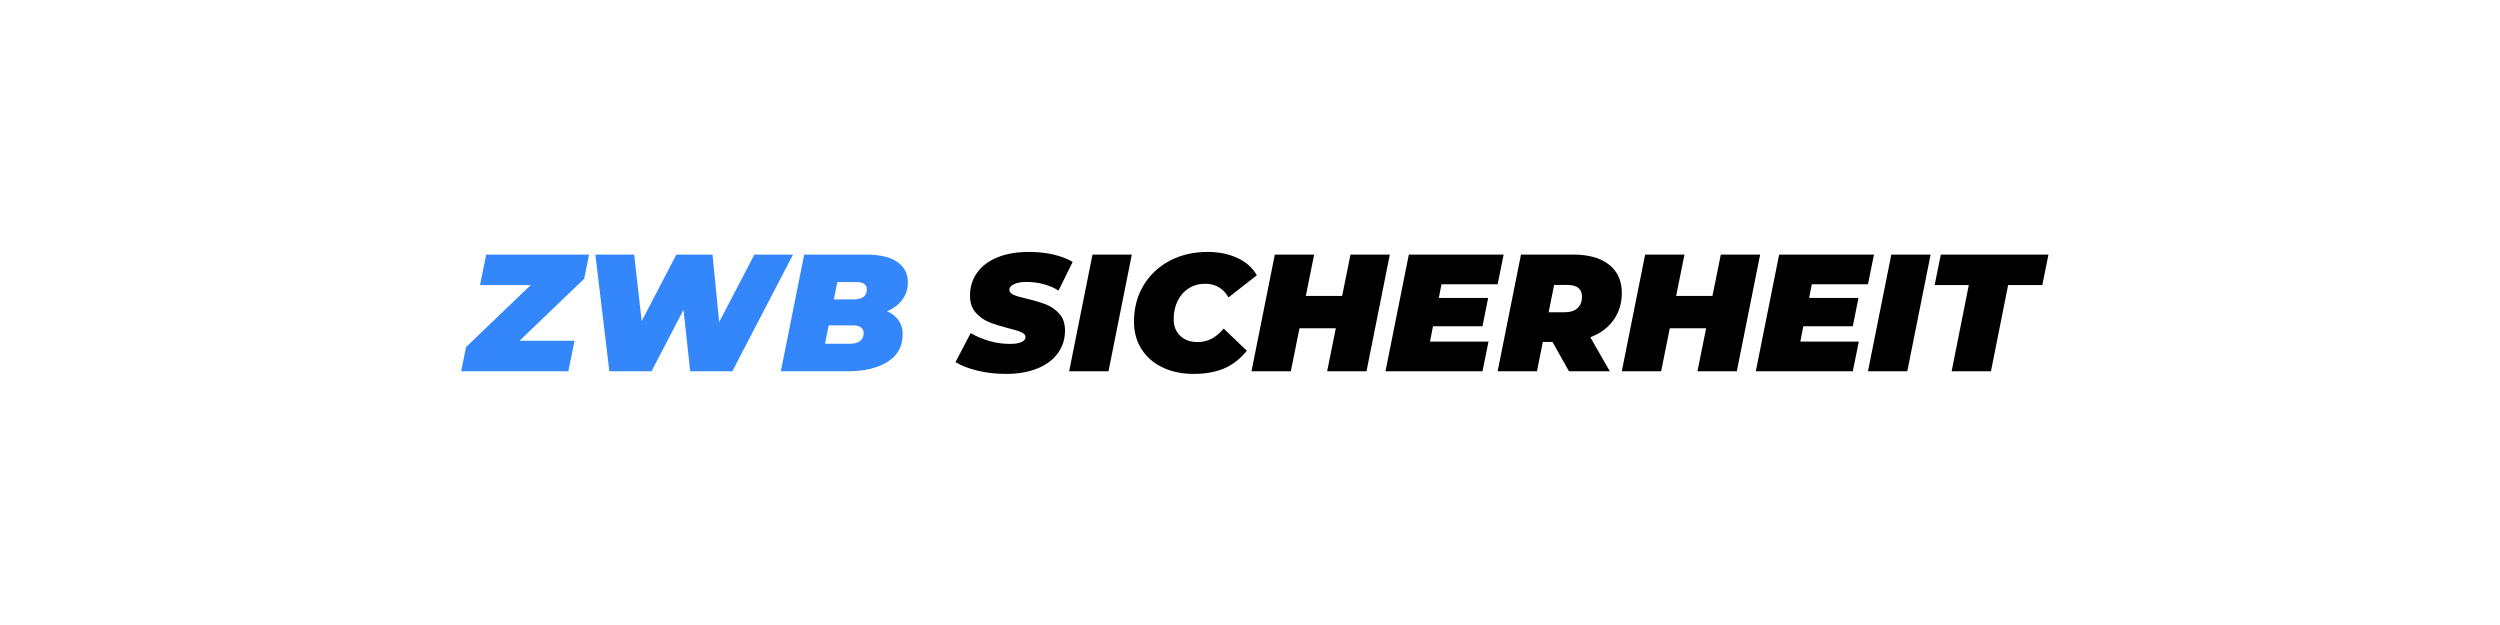 <svg xmlns="http://www.w3.org/2000/svg" xmlns:xlink="http://www.w3.org/1999/xlink" width="2000" viewBox="0 0 1500 375" height="500" preserveAspectRatio="xMidYMid meet"><defs><g></g></defs><g fill="#3486fb" fill-opacity="1"><g transform="translate(279.012, 222.75)"><g><path d="M 71.5 -55.5 L 32.703 -18.297 L 65.703 -18.297 L 62 0 L -2.297 0 L 0.594 -14.5 L 39.406 -51.703 L 9 -51.703 L 12.703 -70 L 74.406 -70 Z M 71.5 -55.5 "></path></g></g></g><g fill="#3486fb" fill-opacity="1"><g transform="translate(347.709, 222.75)"><g><path d="M 128.094 -70 L 91.703 0 L 66.406 0 L 62.406 -36.906 L 43.203 0 L 17.906 0 L 9.5 -70 L 32.797 -70 L 37.297 -30.094 L 58.094 -70 L 79.797 -70 L 83.797 -29.5 L 104.906 -70 Z M 128.094 -70 "></path></g></g></g><g fill="#3486fb" fill-opacity="1"><g transform="translate(468.304, 222.75)"><g><path d="M 63.906 -36 C 66.906 -34.664 69.219 -32.848 70.844 -30.547 C 72.477 -28.242 73.297 -25.492 73.297 -22.297 C 73.297 -14.898 70.242 -9.332 64.141 -5.594 C 58.047 -1.863 50.195 0 40.594 0 L 0.203 0 L 14.203 -70 L 51.297 -70 C 59.492 -70 65.727 -68.547 70 -65.641 C 74.27 -62.742 76.406 -58.629 76.406 -53.297 C 76.406 -49.367 75.301 -45.922 73.094 -42.953 C 70.895 -39.984 67.832 -37.664 63.906 -36 Z M 34.094 -53.5 L 32 -43.094 L 44 -43.094 C 49.195 -43.094 51.797 -45.129 51.797 -49.203 C 51.797 -50.598 51.258 -51.66 50.188 -52.391 C 49.125 -53.129 47.594 -53.5 45.594 -53.5 Z M 41.906 -16.5 C 44.301 -16.5 46.234 -17.047 47.703 -18.141 C 49.172 -19.242 49.906 -20.832 49.906 -22.906 C 49.906 -24.363 49.352 -25.492 48.25 -26.297 C 47.145 -27.098 45.758 -27.5 44.094 -27.5 L 28.906 -27.5 L 26.703 -16.5 Z M 41.906 -16.5 "></path></g></g></g><g fill="#000000" fill-opacity="1"><g transform="translate(545.602, 222.75)"><g></g></g></g><g fill="#000000" fill-opacity="1"><g transform="translate(575.6, 222.75)"><g><path d="M 28 1.594 C 21.938 1.594 16.238 0.945 10.906 -0.344 C 5.57 -1.645 1.172 -3.363 -2.297 -5.5 L 6.797 -22.906 C 14.328 -18.57 22.195 -16.406 30.406 -16.406 C 33.406 -16.406 35.703 -16.77 37.297 -17.5 C 38.898 -18.227 39.703 -19.227 39.703 -20.5 C 39.703 -21.695 38.883 -22.66 37.25 -23.391 C 35.613 -24.129 33.031 -24.93 29.5 -25.797 C 24.832 -26.992 20.961 -28.207 17.891 -29.438 C 14.828 -30.676 12.145 -32.578 9.844 -35.141 C 7.551 -37.711 6.406 -41.098 6.406 -45.297 C 6.406 -50.566 7.82 -55.18 10.656 -59.141 C 13.488 -63.109 17.57 -66.176 22.906 -68.344 C 28.238 -70.508 34.535 -71.594 41.797 -71.594 C 46.992 -71.594 51.844 -71.078 56.344 -70.047 C 60.844 -69.016 64.727 -67.531 68 -65.594 L 59.5 -48.406 C 56.77 -50.133 53.754 -51.43 50.453 -52.297 C 47.148 -53.16 43.766 -53.594 40.297 -53.594 C 37.035 -53.594 34.504 -53.125 32.703 -52.188 C 30.898 -51.258 30 -50.164 30 -48.906 C 30 -47.633 30.816 -46.629 32.453 -45.891 C 34.086 -45.16 36.77 -44.363 40.5 -43.5 C 45.031 -42.438 48.844 -41.301 51.938 -40.094 C 55.039 -38.895 57.727 -37.031 60 -34.5 C 62.27 -31.969 63.406 -28.633 63.406 -24.5 C 63.406 -19.301 61.969 -14.734 59.094 -10.797 C 56.227 -6.867 52.129 -3.82 46.797 -1.656 C 41.461 0.508 35.195 1.594 28 1.594 Z M 28 1.594 "></path></g></g></g><g fill="#000000" fill-opacity="1"><g transform="translate(641.298, 222.75)"><g><path d="M 14.203 -70 L 37.797 -70 L 23.797 0 L 0.203 0 Z M 14.203 -70 "></path></g></g></g><g fill="#000000" fill-opacity="1"><g transform="translate(676.297, 222.75)"><g><path d="M 40 1.594 C 32.863 1.594 26.578 0.281 21.141 -2.344 C 15.711 -4.977 11.516 -8.66 8.547 -13.391 C 5.578 -18.129 4.094 -23.566 4.094 -29.703 C 4.094 -37.836 5.977 -45.07 9.75 -51.406 C 13.52 -57.738 18.754 -62.688 25.453 -66.25 C 32.148 -69.812 39.766 -71.594 48.297 -71.594 C 55.035 -71.594 61.004 -70.375 66.203 -67.938 C 71.398 -65.508 75.266 -62.062 77.797 -57.594 L 60.797 -44.297 C 57.66 -49.766 52.992 -52.5 46.797 -52.5 C 43.129 -52.5 39.863 -51.598 37 -49.797 C 34.133 -47.992 31.898 -45.477 30.297 -42.25 C 28.703 -39.02 27.906 -35.336 27.906 -31.203 C 27.906 -27.066 29.219 -23.75 31.844 -21.25 C 34.477 -18.75 37.961 -17.5 42.297 -17.5 C 48.234 -17.5 53.438 -20.195 57.906 -25.594 L 71.797 -12.297 C 67.734 -7.297 63.117 -3.727 57.953 -1.594 C 52.785 0.531 46.801 1.594 40 1.594 Z M 40 1.594 "></path></g></g></g><g fill="#000000" fill-opacity="1"><g transform="translate(750.694, 222.75)"><g><path d="M 83.203 -70 L 69.203 0 L 45.594 0 L 50.797 -25.797 L 29 -25.797 L 23.797 0 L 0.203 0 L 14.203 -70 L 37.797 -70 L 32.797 -45.203 L 54.594 -45.203 L 59.594 -70 Z M 83.203 -70 "></path></g></g></g><g fill="#000000" fill-opacity="1"><g transform="translate(831.091, 222.75)"><g><path d="M 33.797 -52.203 L 32.203 -44 L 61.797 -44 L 58.406 -27 L 28.703 -27 L 26.906 -17.797 L 62 -17.797 L 58.406 0 L 0.203 0 L 14.203 -70 L 71.094 -70 L 67.5 -52.203 Z M 33.797 -52.203 "></path></g></g></g><g fill="#000000" fill-opacity="1"><g transform="translate(898.388, 222.75)"><g><path d="M 74.703 -47 C 74.703 -40.801 73.051 -35.383 69.75 -30.75 C 66.445 -26.113 61.797 -22.664 55.797 -20.406 L 67.5 0 L 43 0 L 33.094 -17.594 L 27.297 -17.594 L 23.797 0 L 0.203 0 L 14.203 -70 L 45.594 -70 C 54.801 -70 61.953 -67.984 67.047 -63.953 C 72.148 -59.922 74.703 -54.27 74.703 -47 Z M 50.797 -44.703 C 50.797 -49.43 47.863 -51.797 42 -51.797 L 34.094 -51.797 L 30.797 -35.406 L 40.5 -35.406 C 43.77 -35.406 46.301 -36.219 48.094 -37.844 C 49.895 -39.477 50.797 -41.766 50.797 -44.703 Z M 50.797 -44.703 "></path></g></g></g><g fill="#000000" fill-opacity="1"><g transform="translate(972.885, 222.75)"><g><path d="M 83.203 -70 L 69.203 0 L 45.594 0 L 50.797 -25.797 L 29 -25.797 L 23.797 0 L 0.203 0 L 14.203 -70 L 37.797 -70 L 32.797 -45.203 L 54.594 -45.203 L 59.594 -70 Z M 83.203 -70 "></path></g></g></g><g fill="#000000" fill-opacity="1"><g transform="translate(1053.282, 222.75)"><g><path d="M 33.797 -52.203 L 32.203 -44 L 61.797 -44 L 58.406 -27 L 28.703 -27 L 26.906 -17.797 L 62 -17.797 L 58.406 0 L 0.203 0 L 14.203 -70 L 71.094 -70 L 67.5 -52.203 Z M 33.797 -52.203 "></path></g></g></g><g fill="#000000" fill-opacity="1"><g transform="translate(1120.579, 222.75)"><g><path d="M 14.203 -70 L 37.797 -70 L 23.797 0 L 0.203 0 Z M 14.203 -70 "></path></g></g></g><g fill="#000000" fill-opacity="1"><g transform="translate(1155.578, 222.75)"><g><path d="M 25.703 -51.703 L 5.203 -51.703 L 8.906 -70 L 73.5 -70 L 69.797 -51.703 L 49.297 -51.703 L 39 0 L 15.406 0 Z M 25.703 -51.703 "></path></g></g></g></svg>